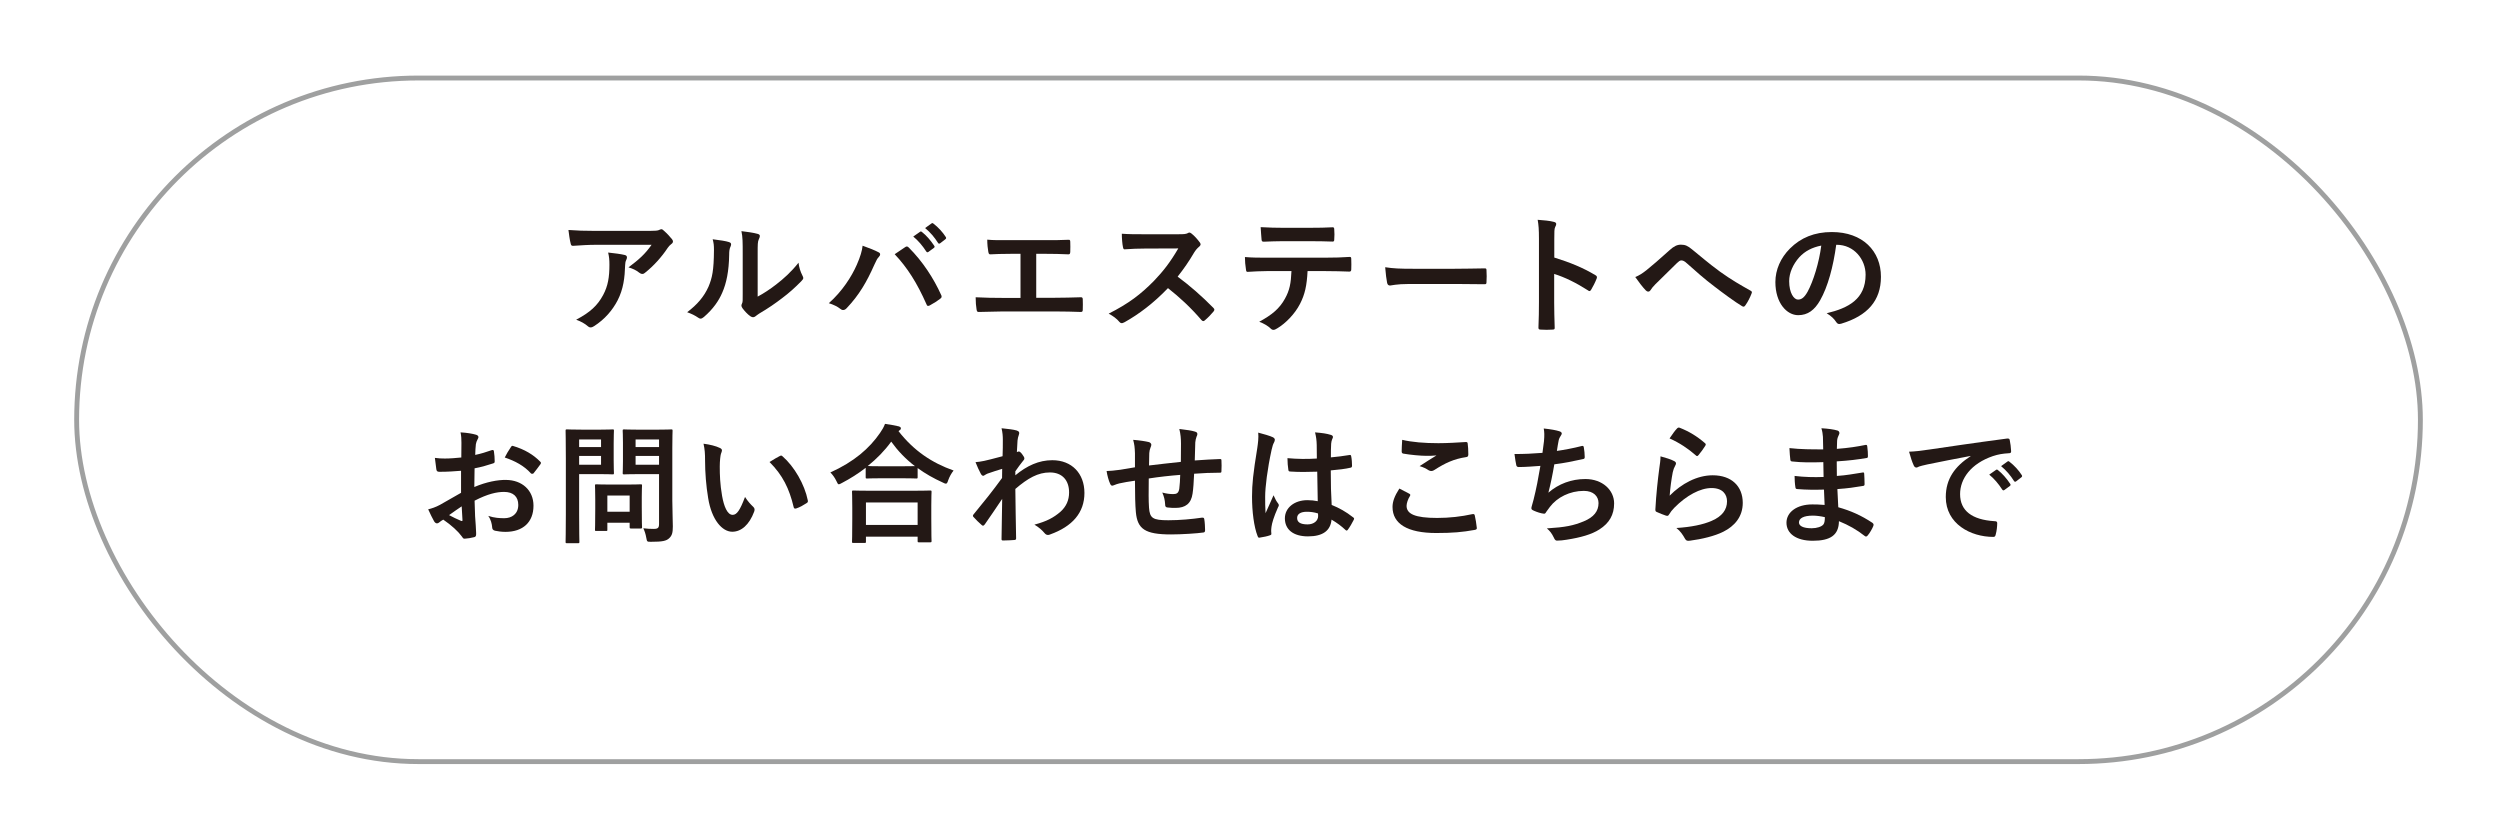 <?xml version="1.0" encoding="UTF-8"?><svg xmlns="http://www.w3.org/2000/svg" xmlns:xlink="http://www.w3.org/1999/xlink" viewBox="0 0 512 172"><defs><style>.f{fill:#231815;}.g{fill:#fff;filter:url(#d);stroke:#9fa0a0;stroke-miterlimit:10;}</style><filter id="d" filterUnits="userSpaceOnUse"><feOffset dx="7" dy="7"/><feGaussianBlur result="e" stdDeviation="5"/><feFlood flood-color="#000" flood-opacity=".1"/><feComposite in2="e" operator="in"/><feComposite in="SourceGraphic"/></filter></defs><g id="a"/><g id="b"><g id="c"><g><rect class="g" x="8.697" y="8.978" width="480" height="140" rx="70" ry="70"/><g><path class="f" d="M122.038,50.135c-1.504,0-3.115,.105-4.672,.211-.317,.026-.422-.158-.475-.396-.211-.739-.37-2.06-.475-2.851,1.795,.132,3.247,.185,5.359,.185h11.324c1.109,0,1.558-.053,1.822-.158,.132-.054,.37-.186,.501-.186,.211,0,.422,.159,.607,.37,.581,.501,1.083,1.056,1.584,1.663,.132,.158,.211,.316,.211,.475,0,.212-.132,.396-.37,.555-.291,.211-.502,.476-.713,.766-1.241,1.874-2.877,3.695-4.646,5.095-.158,.158-.343,.237-.554,.237-.211,0-.449-.105-.634-.264-.66-.528-1.32-.818-2.191-1.082,2.112-1.584,3.405-2.72,4.725-4.62h-11.404Zm1.479,10.295c1.003-1.874,1.293-3.669,1.293-6.229,0-.977-.053-1.584-.264-2.481,1.293,.132,2.666,.316,3.405,.502,.343,.079,.449,.264,.449,.501,0,.158-.053,.317-.132,.476-.185,.369-.211,.633-.238,1.082-.079,2.561-.343,4.91-1.557,7.26-1.03,1.979-2.614,3.854-4.805,5.253-.237,.158-.475,.264-.739,.264-.185,0-.37-.079-.528-.237-.633-.555-1.399-.977-2.402-1.347,2.877-1.505,4.382-2.93,5.517-5.042Z"/><path class="f" d="M149.309,49.58c.449,.133,.501,.449,.343,.818-.291,.581-.317,1.162-.317,1.796-.053,3.299-.554,5.807-1.426,7.761-.686,1.61-1.848,3.326-3.748,4.963-.264,.211-.476,.343-.687,.343-.158,0-.317-.079-.501-.211-.66-.449-1.293-.766-2.244-1.109,2.059-1.557,3.458-3.167,4.382-5.253,.739-1.795,1.082-3.247,1.108-7.471,0-1.003-.053-1.425-.264-2.217,1.504,.185,2.719,.369,3.353,.58Zm5.86,11.167c1.293-.687,2.508-1.505,3.749-2.455,1.583-1.215,3.141-2.613,4.619-4.488,.106,.925,.37,1.796,.818,2.667,.08,.185,.159,.316,.159,.448,0,.185-.106,.37-.396,.66-1.32,1.347-2.534,2.429-3.907,3.458-1.373,1.056-2.851,2.085-4.699,3.168-.475,.316-.528,.369-.765,.554-.159,.133-.343,.212-.528,.212-.158,0-.343-.079-.554-.212-.581-.396-1.188-1.082-1.584-1.609-.158-.238-.237-.396-.237-.555,0-.132,.026-.237,.105-.396,.185-.343,.158-.659,.158-2.006v-8.263c0-2.296,0-3.379-.264-4.593,1.056,.132,2.508,.316,3.3,.554,.343,.08,.475,.238,.475,.449,0,.158-.079,.396-.211,.66-.237,.501-.237,1.029-.237,2.93v8.817Z"/><path class="f" d="M175.472,54.227c.713-1.61,1.109-2.957,1.188-3.907,1.346,.476,2.534,.95,3.273,1.347,.237,.105,.317,.264,.317,.422,0,.186-.106,.37-.264,.528-.291,.29-.501,.66-.924,1.61-1.558,3.511-3.115,6.203-5.649,8.869-.237,.265-.475,.396-.739,.396-.211,0-.396-.079-.607-.264-.528-.423-1.373-.845-2.323-1.136,2.771-2.455,4.672-5.464,5.728-7.866Zm9.873-3.59c.132-.105,.264-.158,.37-.158,.132,0,.237,.053,.396,.211,2.877,2.877,5.095,6.309,6.625,9.688,.079,.132,.105,.238,.105,.37,0,.158-.079,.29-.264,.422-.501,.396-1.346,.95-2.191,1.399-.343,.158-.528,.105-.634-.237-1.953-4.409-3.907-7.497-6.52-10.27,.95-.633,1.663-1.135,2.112-1.425Zm3.088-3.168c.132-.105,.238-.079,.396,.053,.818,.634,1.769,1.689,2.508,2.824,.105,.159,.105,.291-.079,.423l-1.109,.818c-.185,.132-.317,.105-.449-.079-.792-1.215-1.637-2.218-2.666-3.062l1.399-.977Zm2.35-1.716c.158-.105,.237-.079,.396,.053,.977,.739,1.927,1.795,2.507,2.719,.106,.158,.132,.317-.079,.476l-1.056,.818c-.211,.158-.343,.079-.449-.079-.713-1.136-1.558-2.139-2.64-3.036l1.32-.95Z"/><path class="f" d="M212.22,60.984h3.774c1.769,0,3.538-.053,5.333-.105,.291-.026,.422,.105,.422,.422,.026,.687,.026,1.426,0,2.112,0,.343-.079,.475-.396,.475-1.267-.053-3.616-.105-5.332-.105h-10.612c-1.082,0-2.798,.079-4.857,.105-.422,.026-.475-.079-.554-.527-.106-.581-.185-1.531-.185-2.481,1.901,.105,3.907,.132,5.596,.132h3.59v-9.028h-2.059c-1.9,0-3.009,.053-4.092,.105-.316,.026-.37-.158-.449-.554-.105-.528-.211-1.558-.211-2.455,1.32,.132,2.375,.105,4.567,.105h7.47c1.61,0,3.062,0,4.62-.079,.264-.026,.343,.132,.343,.422,.026,.66,.026,1.399,0,2.06-.026,.343-.079,.501-.37,.501-1.769-.079-3.062-.105-4.541-.105h-2.059v9.002Z"/><path class="f" d="M241.471,47.971c.95,0,1.425-.026,1.821-.238,.105-.079,.185-.105,.291-.105,.158,0,.291,.105,.449,.211,.607,.476,1.214,1.162,1.716,1.849,.079,.132,.132,.237,.132,.343,0,.158-.105,.343-.343,.528-.343,.29-.686,.686-.977,1.161-1.082,1.848-2.112,3.326-3.379,4.937,2.534,1.874,4.884,3.933,7.312,6.388,.132,.133,.211,.265,.211,.37s-.053,.237-.185,.396c-.501,.607-1.108,1.241-1.769,1.795-.105,.106-.211,.159-.316,.159-.132,0-.238-.079-.37-.212-2.218-2.587-4.488-4.672-6.864-6.546-2.983,3.114-5.992,5.358-8.87,6.969-.237,.105-.422,.211-.607,.211-.158,0-.317-.079-.449-.237-.581-.713-1.346-1.241-2.217-1.716,4.118-2.086,6.573-3.96,9.292-6.731,1.9-1.98,3.353-3.854,4.962-6.626l-6.811,.026c-1.373,0-2.745,.053-4.171,.158-.211,.026-.29-.158-.343-.448-.132-.555-.238-1.821-.238-2.746,1.425,.106,2.746,.106,4.461,.106h7.259Z"/><path class="f" d="M267.791,55.52c-.158,2.957-.527,4.726-1.557,6.731-1.057,2.06-2.957,3.986-4.646,4.989-.291,.186-.554,.317-.792,.317-.185,0-.37-.079-.554-.265-.528-.527-1.425-1.056-2.35-1.398,2.587-1.399,4.145-2.692,5.253-4.699,.977-1.742,1.241-3.168,1.347-5.676h-5.016c-1.32,0-2.613,.08-3.959,.159-.238,.026-.317-.159-.343-.502-.132-.739-.211-1.742-.211-2.534,1.479,.132,2.957,.132,4.488,.132h11.853c2.059,0,3.59-.053,5.146-.158,.265,0,.291,.158,.291,.528,.026,.343,.026,1.689,0,2.032,0,.343-.158,.449-.396,.449-1.372-.053-3.193-.106-5.016-.106h-3.537Zm-5.227-6.124c-1.214,0-2.27,.053-3.748,.105-.343,0-.422-.132-.449-.448-.079-.634-.105-1.584-.185-2.534,1.848,.105,3.194,.132,4.382,.132h5.913c1.479,0,3.142-.026,4.462-.105,.264,0,.316,.158,.316,.501,.053,.634,.053,1.294,0,1.928,0,.369-.053,.501-.344,.501-1.425-.053-2.982-.079-4.435-.079h-5.913Z"/><path class="f" d="M288.568,58.16c-2.613,0-3.615,.316-3.88,.316-.317,0-.528-.158-.607-.555-.132-.606-.29-1.848-.396-3.193,1.716,.264,3.035,.316,5.701,.316h8.5c2.007,0,4.039-.053,6.072-.079,.396-.026,.475,.053,.475,.369,.053,.792,.053,1.689,0,2.481,0,.317-.105,.423-.475,.396-1.98-.026-3.934-.053-5.887-.053h-9.504Z"/><path class="f" d="M318.32,52.748c3.221,1.003,5.781,2.033,8.395,3.59,.291,.159,.423,.344,.291,.687-.344,.871-.766,1.689-1.135,2.297-.105,.185-.211,.29-.344,.29-.079,0-.185-.026-.29-.132-2.429-1.558-4.805-2.719-6.942-3.379v5.834c0,1.716,.053,3.273,.105,5.174,.025,.317-.105,.396-.476,.396-.766,.053-1.584,.053-2.349,0-.37,0-.502-.079-.502-.396,.079-1.953,.105-3.511,.105-5.2v-12.987c0-1.98-.079-2.852-.264-3.907,1.214,.079,2.533,.211,3.299,.423,.37,.079,.502,.237,.502,.448,0,.158-.079,.37-.211,.607-.186,.343-.186,1.003-.186,2.481v3.774Z"/><path class="f" d="M337.225,55.309c.871-.687,2.771-2.323,4.725-4.092,.871-.792,1.531-1.108,2.297-1.108,.897,0,1.399,.237,2.297,.977,1.979,1.584,3.115,2.64,5.701,4.541,2.35,1.689,4.172,2.719,6.23,3.88,.264,.105,.396,.317,.264,.555-.29,.792-.791,1.795-1.293,2.481-.133,.185-.238,.264-.344,.264s-.211-.026-.369-.132c-1.268-.739-4.145-2.851-5.702-4.065-1.9-1.426-3.802-3.115-5.544-4.672-.501-.476-.844-.607-1.161-.607-.29,0-.554,.237-.897,.555-1.293,1.293-3.193,3.114-4.435,4.355-.528,.554-.739,.818-.95,1.161-.133,.211-.291,.316-.476,.316s-.343-.079-.501-.237c-.555-.554-1.531-1.821-2.165-2.745,.792-.316,1.452-.739,2.323-1.426Z"/><path class="f" d="M376.058,50.135c-.606,4.487-1.716,8.605-3.3,11.378-1.135,1.979-2.508,3.035-4.487,3.035-2.323,0-4.673-2.481-4.673-6.784,0-2.534,1.082-4.963,2.983-6.863,2.218-2.218,5.016-3.379,8.579-3.379,6.336,0,10.058,3.907,10.058,9.16,0,4.91-2.772,7.998-8.13,9.608-.555,.158-.793,.053-1.136-.475-.29-.449-.845-1.057-1.848-1.663,4.461-1.057,7.972-2.904,7.972-7.894,0-3.141-2.375-6.124-5.913-6.124h-.105Zm-7.576,2.561c-1.267,1.426-2.06,3.194-2.06,4.884,0,2.429,.978,3.774,1.796,3.774,.687,0,1.267-.343,1.979-1.61,1.162-2.138,2.35-5.939,2.799-9.45-1.848,.37-3.326,1.109-4.515,2.402Z"/><path class="f" d="M94.424,96.414c-1.32,.105-2.666,.211-4.435,.211-.449,0-.581-.158-.634-.555-.079-.501-.185-1.372-.291-2.297,.687,.106,1.373,.133,2.059,.133,1.109,0,2.244-.105,3.353-.212,0-.871,.026-1.874,.026-3.009,0-.687-.026-1.452-.185-2.139,1.32,.079,2.429,.265,3.141,.476,.317,.079,.528,.264,.528,.501,0,.106-.053,.238-.158,.423-.185,.343-.317,.687-.37,1.029-.079,.687-.105,1.347-.132,2.191,1.162-.238,2.244-.581,3.379-.977,.238-.079,.422-.026,.449,.237,.105,.66,.158,1.373,.158,2.059,0,.265-.079,.344-.343,.423-1.743,.554-2.191,.687-3.775,1.003-.026,1.268-.026,2.561-.053,3.828,2.481-1.057,4.805-1.479,6.494-1.452,3.273,.026,5.623,2.111,5.623,5.279,0,3.379-2.165,5.358-5.728,5.358-.766,0-1.61-.105-2.165-.237-.422-.105-.581-.369-.581-.792-.053-.58-.237-1.479-.792-2.243,1.267,.422,2.323,.475,3.3,.475,1.479,0,2.851-.845,2.851-2.719,0-1.716-1.056-2.666-2.904-2.666-1.505,0-3.326,.396-6.045,1.795,.026,1.108,.053,2.006,.105,3.168,.079,1.161,.211,2.824,.211,3.432,0,.369,.053,.766-.396,.871-.581,.158-1.425,.29-1.953,.316-.291,.026-.396-.185-.634-.528-.712-.977-2.085-2.243-3.749-3.379-.29,.159-.607,.37-.845,.581-.132,.132-.316,.185-.449,.185-.211,0-.422-.158-.581-.422-.291-.476-.818-1.584-1.214-2.455,.687-.158,1.558-.449,2.429-.924,1.135-.634,2.376-1.347,4.303-2.455v-4.514Zm-2.455,9.08c.739,.396,1.637,.845,2.481,1.188,.211,.053,.291,.026,.264-.211-.053-.687-.106-1.901-.159-2.772-.739,.502-1.637,1.109-2.587,1.795Zm12.618-13.858c.185-.29,.264-.369,.449-.316,2.429,.712,4.224,1.821,5.596,3.22,.106,.106,.159,.186,.159,.265s-.053,.158-.105,.264c-.343,.528-1.03,1.347-1.426,1.874-.079,.105-.449,.132-.528,0-1.399-1.558-3.247-2.534-5.359-3.247,.343-.712,.766-1.398,1.214-2.059Z"/><path class="f" d="M122.83,87.993c1.716,0,2.481-.053,2.64-.053,.238,0,.264,.026,.264,.29,0,.158-.053,.95-.053,2.613v3.432c0,1.637,.053,2.429,.053,2.587,0,.264-.026,.29-.264,.29-.158,0-.924-.053-2.64-.053h-4.224v8.236c0,3.643,.053,5.438,.053,5.623,0,.264-.026,.29-.291,.29h-2.244c-.264,0-.291-.026-.291-.29,0-.185,.053-1.98,.053-5.623v-11.43c0-3.644-.053-5.491-.053-5.676,0-.264,.027-.29,.291-.29,.185,0,1.162,.053,3.088,.053h3.617Zm-4.224,2.006v1.558h4.488v-1.558h-4.488Zm4.488,3.379h-4.488v1.795h4.488v-1.795Zm-.951,15.363c-.264,0-.29,0-.29-.264,0-.158,.053-.818,.053-4.303v-1.9c0-1.928-.053-2.614-.053-2.799,0-.264,.026-.29,.29-.29,.185,0,.818,.053,2.798,.053h3.458c1.98,0,2.613-.053,2.798-.053,.264,0,.29,.026,.29,.29,0,.158-.053,.845-.053,2.297v2.032c0,3.326,.053,3.96,.053,4.118,0,.291-.026,.317-.29,.317h-1.927c-.29,0-.317-.026-.317-.317v-.871h-4.566v1.426c0,.264-.026,.264-.317,.264h-1.927Zm2.244-3.933h4.566v-3.326h-4.566v3.326Zm13.304-2.244c0,1.848,.105,3.96,.105,5.253,0,1.268-.158,1.874-.765,2.429-.581,.528-1.32,.713-3.669,.713-.845,0-.845,.026-1.003-.818-.132-.766-.343-1.399-.607-1.953,.792,.105,1.452,.132,2.138,.132,.871,0,1.083-.238,1.083-1.03v-10.189h-4.224c-2.059,0-2.746,.053-2.904,.053-.291,0-.317-.026-.317-.29,0-.185,.053-.792,.053-2.376v-3.854c0-1.584-.053-2.218-.053-2.402,0-.264,.026-.29,.317-.29,.158,0,.845,.053,2.904,.053h3.801c2.033,0,2.745-.053,2.904-.053,.264,0,.29,.026,.29,.29,0,.158-.053,1.267-.053,3.511v10.823Zm-7.523-12.565v1.558h4.805v-1.558h-4.805Zm4.805,5.174v-1.795h-4.805v1.795h4.805Z"/><path class="f" d="M147.435,91.741c.238,.105,.422,.29,.422,.476,0,.158-.079,.422-.211,.739-.105,.316-.238,1.451-.238,2.587,0,1.689,.053,3.59,.475,6.019,.37,2.085,1.056,3.88,2.165,3.88,.845,0,1.505-.924,2.534-3.669,.581,.924,1.162,1.531,1.689,2.032,.317,.291,.317,.607,.185,.978-1.003,2.692-2.64,4.117-4.488,4.117-2.059,0-4.224-2.428-4.936-6.89-.422-2.508-.634-5.253-.634-7.682,0-1.452-.053-2.244-.317-3.458,1.267,.158,2.561,.476,3.353,.871Zm12.249,1.663c.105-.053,.211-.105,.291-.105,.105,0,.185,.053,.291,.158,2.402,2.086,4.514,5.729,5.174,9.028,.079,.343-.079,.448-.291,.58-.686,.449-1.346,.818-2.059,1.057-.316,.105-.501,.026-.554-.291-.897-3.774-2.244-6.52-4.937-9.213,1.003-.633,1.663-1.003,2.085-1.214Z"/><path class="f" d="M177.293,95.807c-1.531,1.188-3.168,2.218-4.884,3.115-.317,.158-.475,.264-.607,.264-.185,0-.291-.185-.501-.66-.343-.713-.766-1.293-1.241-1.769,4.857-2.191,7.999-4.937,10.163-8.078,.475-.686,.766-1.188,1.029-1.874,1.03,.158,2.006,.317,2.772,.502,.316,.105,.475,.185,.475,.422,0,.132-.053,.265-.264,.396-.079,.053-.158,.105-.211,.185,3.141,4.013,6.811,6.468,11.271,8.052-.449,.554-.845,1.267-1.108,2.006-.159,.502-.264,.687-.475,.687-.132,0-.343-.079-.634-.238-1.874-.845-3.59-1.821-5.147-2.956v1.848c0,.264-.026,.29-.291,.29-.158,0-.871-.053-2.983-.053h-4.092c-2.111,0-2.798,.053-2.983,.053-.264,0-.29-.026-.29-.29v-1.9Zm-2.508,15.39c-.264,0-.291-.026-.291-.29,0-.158,.053-.871,.053-4.699v-2.27c0-2.271-.053-3.036-.053-3.194,0-.265,.026-.291,.291-.291,.158,0,1.082,.053,3.616,.053h8.447c2.534,0,3.458-.053,3.617-.053,.291,0,.317,.026,.317,.291,0,.158-.053,.924-.053,2.798v2.587c0,3.802,.053,4.514,.053,4.646,0,.264-.026,.29-.317,.29h-2.244c-.264,0-.291-.026-.291-.29v-.871h-10.585v1.003c0,.264-.026,.29-.317,.29h-2.244Zm2.561-3.695h10.585v-4.594h-10.585v4.594Zm7.312-12.011c1.558,0,2.35-.027,2.719-.027-1.901-1.451-3.511-3.141-4.857-5.015-1.373,1.9-3.009,3.537-4.804,4.988,.316,.026,1.056,.054,2.851,.054h4.092Z"/><path class="f" d="M207.943,97.338c2.376-1.954,4.805-3.089,7.576-3.089,3.986,0,6.573,2.719,6.573,6.705,0,4.065-2.481,6.863-7.022,8.5-.158,.079-.317,.105-.449,.105-.264,0-.501-.132-.687-.369-.554-.66-1.161-1.188-2.085-1.742,2.561-.687,3.907-1.426,5.306-2.613,1.214-1.083,1.795-2.402,1.795-3.986,0-2.481-1.399-4.092-3.933-4.092-2.429,0-4.488,1.161-7.075,3.379,.026,3.379,.105,6.573,.158,10.137,0,.211-.132,.316-.343,.316-.291,.026-1.479,.106-2.35,.106-.237,0-.317-.106-.291-.37,.027-2.692,.08-5.464,.132-8.157-1.267,1.901-2.587,3.828-3.564,5.228-.132,.158-.237,.264-.37,.264-.079,0-.185-.053-.29-.158-.607-.528-1.109-1.029-1.61-1.584-.105-.079-.158-.185-.158-.29,0-.106,.053-.212,.158-.317,2.323-2.824,3.828-4.698,5.808-7.418,0-.659,0-1.372,.026-1.874-.766,.237-2.006,.607-3.009,.977-.449,.186-.713,.449-.871,.449-.185,0-.37-.158-.528-.476-.316-.606-.712-1.425-1.056-2.322,.633-.054,1.029-.106,1.795-.265,.687-.158,1.716-.396,3.749-.95,.053-1.135,.053-2.297,.053-3.432,0-.66-.053-1.426-.264-2.297,1.531,.158,2.402,.265,3.062,.449,.554,.158,.66,.448,.475,.924-.132,.316-.211,.713-.264,1.135-.026,.634-.079,1.241-.132,2.376,.079-.026,.132-.053,.211-.079,.053-.026,.132-.053,.185-.053,.185,0,.475,.264,.713,.607,.316,.422,.422,.633,.422,.818,0,.185-.053,.29-.449,.738-.369,.476-.765,.978-1.399,1.901v.818Z"/><path class="f" d="M232.442,92.876c-.053-1.346-.105-1.769-.369-2.798,1.32,.105,2.508,.29,3.167,.449,.291,.053,.554,.316,.554,.554,0,.186-.079,.37-.158,.555-.158,.396-.237,.739-.264,1.161-.026,.634-.026,1.637-.053,2.534,1.822-.237,4.62-.527,6.521-.739,.026-1.319,.026-2.745,.026-3.722,0-1.003-.079-2.006-.343-3.01,1.61,.186,2.534,.317,3.194,.528,.369,.105,.501,.237,.501,.502,0,.211-.106,.422-.159,.527-.132,.423-.237,.739-.264,1.188-.053,1.425-.079,2.455-.105,3.695,2.138-.158,3.722-.237,5.147-.29,.211,0,.316,.026,.316,.264,.026,.713,.053,1.452,0,2.165,0,.343-.053,.369-.343,.369-1.742,0-3.511,.079-5.253,.211-.079,1.742-.158,3.036-.317,4.065-.29,2.06-1.478,2.931-3.458,2.931-.475,0-1.082,0-1.637-.079-.422-.027-.528-.212-.528-.687-.053-.871-.211-1.531-.581-2.376,.871,.237,1.584,.316,2.244,.316,.713,0,1.109-.211,1.241-1.135,.105-.818,.158-1.769,.185-2.798-2.112,.158-4.408,.422-6.441,.738-.026,2.878-.053,4.462,.053,5.967,.159,2.164,.739,2.587,3.96,2.587,2.349,0,4.883-.238,6.837-.528,.396-.026,.475,.026,.528,.343,.105,.555,.158,1.716,.158,2.218,0,.316-.105,.449-.343,.476-1.214,.185-4.488,.396-6.626,.396-5.333,0-6.89-1.108-7.207-4.566-.132-1.426-.185-3.644-.185-6.441-1.346,.185-2.191,.343-3.194,.555-.291,.079-.713,.185-1.188,.396-.343,.158-.528,.053-.687-.29-.316-.66-.607-1.742-.739-2.64,.554,0,1.689-.105,2.824-.265,.739-.105,2.006-.343,2.983-.501v-2.825Z"/><path class="f" d="M260.69,89.55c.291,.159,.396,.317,.396,.528,0,.185-.079,.37-.185,.581-.185,.316-.291,.687-.475,1.452-.871,3.985-1.32,7.682-1.32,9.608,0,1.056,0,2.271,.079,3.379,.528-1.215,1.082-2.35,1.637-3.669,.37,.845,.581,1.214,.924,1.663,.105,.132,.158,.237,.158,.369s-.053,.264-.158,.422c-.924,2.086-1.241,3.247-1.346,4.013-.106,.739-.053,1.136-.026,1.399,.026,.185-.08,.264-.317,.343-.501,.185-1.267,.344-1.98,.449-.29,.079-.396,.053-.528-.317-.739-1.874-1.135-5.016-1.135-8.051,0-2.534,.211-4.646,1.083-10.005,.132-.924,.291-2.059,.185-3.115,1.056,.265,2.481,.687,3.009,.95Zm9.081,7.049c-1.795,.053-3.643,.105-5.438-.026-.344,0-.449-.079-.476-.344-.105-.633-.185-1.583-.185-2.401,1.979,.185,4.039,.211,6.019,.079,0-.95-.026-1.795-.026-2.772-.026-.95-.105-1.637-.344-2.587,1.531,.132,2.323,.238,3.194,.502,.29,.079,.476,.211,.476,.448,0,.133-.053,.212-.158,.449s-.186,.581-.211,.924c-.054,.897-.054,1.584-.054,2.798,1.241-.105,2.614-.29,3.749-.475,.316-.079,.369,.026,.422,.316,.105,.476,.158,1.32,.158,1.874,0,.238-.105,.37-.29,.396-.95,.237-2.692,.448-4.065,.555,0,2.956,.053,4.804,.186,7.074,1.557,.634,2.903,1.373,4.381,2.534,.238,.158,.265,.237,.133,.528-.344,.686-.766,1.425-1.215,2.032-.079,.105-.158,.158-.237,.158s-.158-.053-.237-.132c-.818-.766-1.689-1.426-2.852-2.112-.211,2.218-1.715,3.433-4.83,3.433-3.036,0-4.726-1.426-4.726-3.696,0-2.164,1.954-3.722,4.62-3.722,.686,0,1.479,.079,2.111,.211-.053-2.032-.079-3.96-.105-6.045Zm-2.139,8.21c-1.24,0-1.979,.448-1.979,1.267s.581,1.32,2.138,1.32c1.32,0,2.165-.766,2.165-1.716,0-.186,0-.317-.026-.528-.845-.264-1.557-.343-2.297-.343Z"/><path class="f" d="M288.621,101.112c.238,.132,.265,.264,.133,.476-.396,.606-.687,1.478-.687,2.006,0,1.663,1.716,2.481,6.257,2.481,2.561,0,4.988-.29,7.153-.766,.369-.079,.501,0,.554,.237,.133,.502,.37,1.928,.423,2.587,.026,.238-.132,.344-.448,.396-2.455,.448-4.515,.634-7.867,.634-5.913,0-8.949-1.901-8.949-5.333,0-1.082,.396-2.217,1.399-3.774,.687,.343,1.347,.687,2.032,1.056Zm5.967-10.348c1.927,0,3.906-.132,5.596-.237,.264-.026,.369,.079,.396,.29,.079,.607,.132,1.347,.132,2.244,0,.369-.132,.527-.448,.554-2.508,.37-4.33,1.241-6.469,2.613-.211,.159-.448,.238-.659,.238-.185,0-.37-.053-.554-.159-.529-.343-1.083-.633-1.849-.845,1.372-.897,2.534-1.636,3.458-2.19-.58,.079-1.398,.079-2.164,.079-1.004,0-3.142-.185-4.62-.449-.237-.053-.343-.158-.343-.475,0-.634,.053-1.399,.105-2.35,2.006,.476,4.54,.687,7.418,.687Z"/><path class="f" d="M316.209,90.315c.106-1.161,.08-1.848-.053-2.561,1.506,.159,2.482,.344,3.168,.555,.344,.105,.528,.264,.528,.476,0,.132-.105,.316-.185,.422-.186,.237-.396,.687-.449,.977-.132,.713-.237,1.241-.369,2.165,1.32-.185,3.484-.581,4.963-.977,.369-.105,.502-.079,.555,.264,.105,.607,.184,1.32,.184,1.953,0,.291-.078,.37-.316,.423-2.27,.501-3.695,.792-5.913,1.082-.369,2.191-.739,3.96-1.214,5.808,2.059-1.795,4.699-2.798,7.576-2.798,3.511,0,5.887,2.27,5.887,4.989,0,2.322-.977,4.038-3.01,5.332-1.584,1.029-3.854,1.663-6.731,2.111-.659,.105-1.294,.186-1.953,.186-.265,0-.448-.133-.66-.634-.423-.871-.818-1.373-1.425-1.874,3.854-.238,5.464-.581,7.576-1.452,2.032-.845,3.009-2.06,3.009-3.723,0-1.372-1.003-2.508-3.009-2.508-2.852,0-5.465,1.32-6.943,3.273-.237,.344-.502,.66-.738,1.004-.186,.316-.265,.422-.502,.396-.581-.053-1.452-.343-1.98-.581-.422-.185-.58-.29-.58-.527,0-.105,.025-.291,.105-.528,.132-.448,.237-.845,.343-1.24,.581-2.323,.95-4.276,1.399-6.917-1.426,.106-3.089,.238-4.436,.238-.29,0-.448-.132-.501-.37-.079-.316-.265-1.425-.37-2.296,2.06,0,3.696-.08,5.729-.238,.133-.924,.238-1.795,.316-2.429Z"/><path class="f" d="M342.82,94.407c.291,.132,.423,.291,.423,.502,0,.132-.053,.264-.132,.396-.238,.423-.423,.897-.528,1.399-.265,1.347-.528,3.3-.634,4.805,2.429-2.455,5.597-4.171,8.816-4.171,3.855,0,6.151,2.243,6.151,5.648,0,2.878-1.716,4.778-3.985,5.913-1.77,.897-4.488,1.531-6.758,1.822-.582,.079-.818,.053-1.057-.344-.502-.897-.977-1.61-1.795-2.244,2.957-.185,5.49-.686,7.26-1.478,2.138-.924,3.114-2.297,3.114-3.986,0-1.426-.897-2.719-3.167-2.719-2.324,0-5.121,1.505-7.604,4.013-.475,.475-.818,.924-1.135,1.451-.158,.265-.264,.265-.607,.185-.607-.211-1.24-.448-1.795-.712-.264-.105-.369-.159-.369-.528,.158-3.062,.502-6.177,.818-8.526,.105-.792,.237-1.479,.237-2.376,1.03,.29,2.138,.607,2.745,.95Zm.66-6.679c.132-.132,.291-.211,.502-.132,1.953,.766,3.59,1.769,5.174,3.142,.132,.105,.185,.185,.185,.29,0,.079-.053,.185-.132,.317-.344,.554-.897,1.319-1.346,1.848-.106,.132-.212,.211-.291,.211-.105,0-.186-.053-.316-.185-1.479-1.294-3.248-2.508-5.333-3.432,.634-.95,1.136-1.637,1.558-2.06Z"/><path class="f" d="M373.55,100.268c-1.821,.053-3.616,.053-5.438-.105-.29,0-.396-.105-.423-.448-.105-.581-.158-1.637-.158-2.244,1.953,.237,3.96,.29,5.939,.211-.026-1.003-.026-2.032-.053-3.035-2.534,.079-4.435,.079-6.309-.133-.291,0-.423-.105-.449-.369-.079-.66-.132-1.294-.185-2.376,2.296,.264,4.593,.264,6.916,.264,0-.977-.026-1.663-.053-2.561-.053-.606-.105-1.082-.317-1.769,1.399,.079,2.535,.238,3.326,.476,.317,.105,.476,.475,.291,.792-.186,.369-.369,.818-.396,1.267-.025,.528-.025,.897-.053,1.689,2.455-.185,4.225-.475,5.781-.792,.316-.079,.422,0,.449,.317,.105,.739,.132,1.451,.132,1.927,0,.343-.079,.396-.29,.423-1.875,.316-3.564,.527-6.098,.686,0,1.057,.025,2.033,.025,2.983,2.006-.132,3.273-.396,5.174-.687,.317-.079,.396-.026,.423,.211,.026,.502,.079,1.373,.079,2.165,0,.264-.105,.343-.396,.369-1.742,.291-2.956,.476-5.174,.634,.053,1.214,.105,2.508,.186,3.722,2.533,.713,4.698,1.663,6.995,3.194,.264,.238,.264,.317,.185,.634-.185,.502-.738,1.479-1.161,1.953-.106,.158-.212,.212-.343,.212-.08,0-.186-.026-.291-.133-1.61-1.267-3.247-2.19-5.253-3.009-.026,2.851-1.742,4.013-5.358,4.013-3.432,0-5.386-1.505-5.386-3.696,0-2.138,2.085-3.748,5.28-3.748,.659,0,1.293,0,2.533,.105-.053-1.161-.105-2.244-.132-3.142Zm-2.271,5.332c-1.927,0-2.851,.555-2.851,1.399,0,.687,.792,1.188,2.613,1.188,1.056,0,2.032-.317,2.402-.792,.212-.291,.29-.739,.29-1.479-.766-.185-1.715-.317-2.455-.317Z"/><path class="f" d="M403.566,93.378c-3.221,.607-6.045,1.161-8.869,1.742-1.004,.237-1.268,.29-1.664,.423-.184,.079-.369,.211-.58,.211-.186,0-.396-.158-.502-.396-.343-.712-.633-1.637-.977-2.851,1.346-.053,2.139-.158,4.197-.449,3.247-.475,9.055-1.346,15.865-2.243,.396-.053,.527,.105,.555,.29,.131,.607,.264,1.584,.29,2.323,0,.316-.159,.396-.501,.396-1.241,.079-2.086,.212-3.221,.581-4.488,1.531-6.732,4.62-6.732,7.787,0,3.405,2.43,5.253,7.022,5.544,.423,0,.581,.105,.581,.396,0,.687-.105,1.61-.291,2.271-.079,.396-.185,.555-.502,.555-4.646,0-9.74-2.667-9.74-8.157,0-3.748,1.874-6.282,5.068-8.368v-.053Zm5.227,2.851c.133-.105,.238-.079,.396,.053,.818,.634,1.769,1.689,2.508,2.825,.105,.158,.105,.29-.08,.422l-1.108,.818c-.185,.132-.316,.105-.448-.079-.792-1.214-1.637-2.217-2.666-3.062l1.398-.978Zm2.35-1.716c.158-.105,.238-.079,.396,.053,.977,.739,1.927,1.796,2.508,2.72,.105,.158,.131,.316-.08,.475l-1.056,.818c-.211,.158-.343,.079-.448-.079-.713-1.135-1.559-2.138-2.641-3.036l1.32-.95Z"/></g></g></g></g></svg>